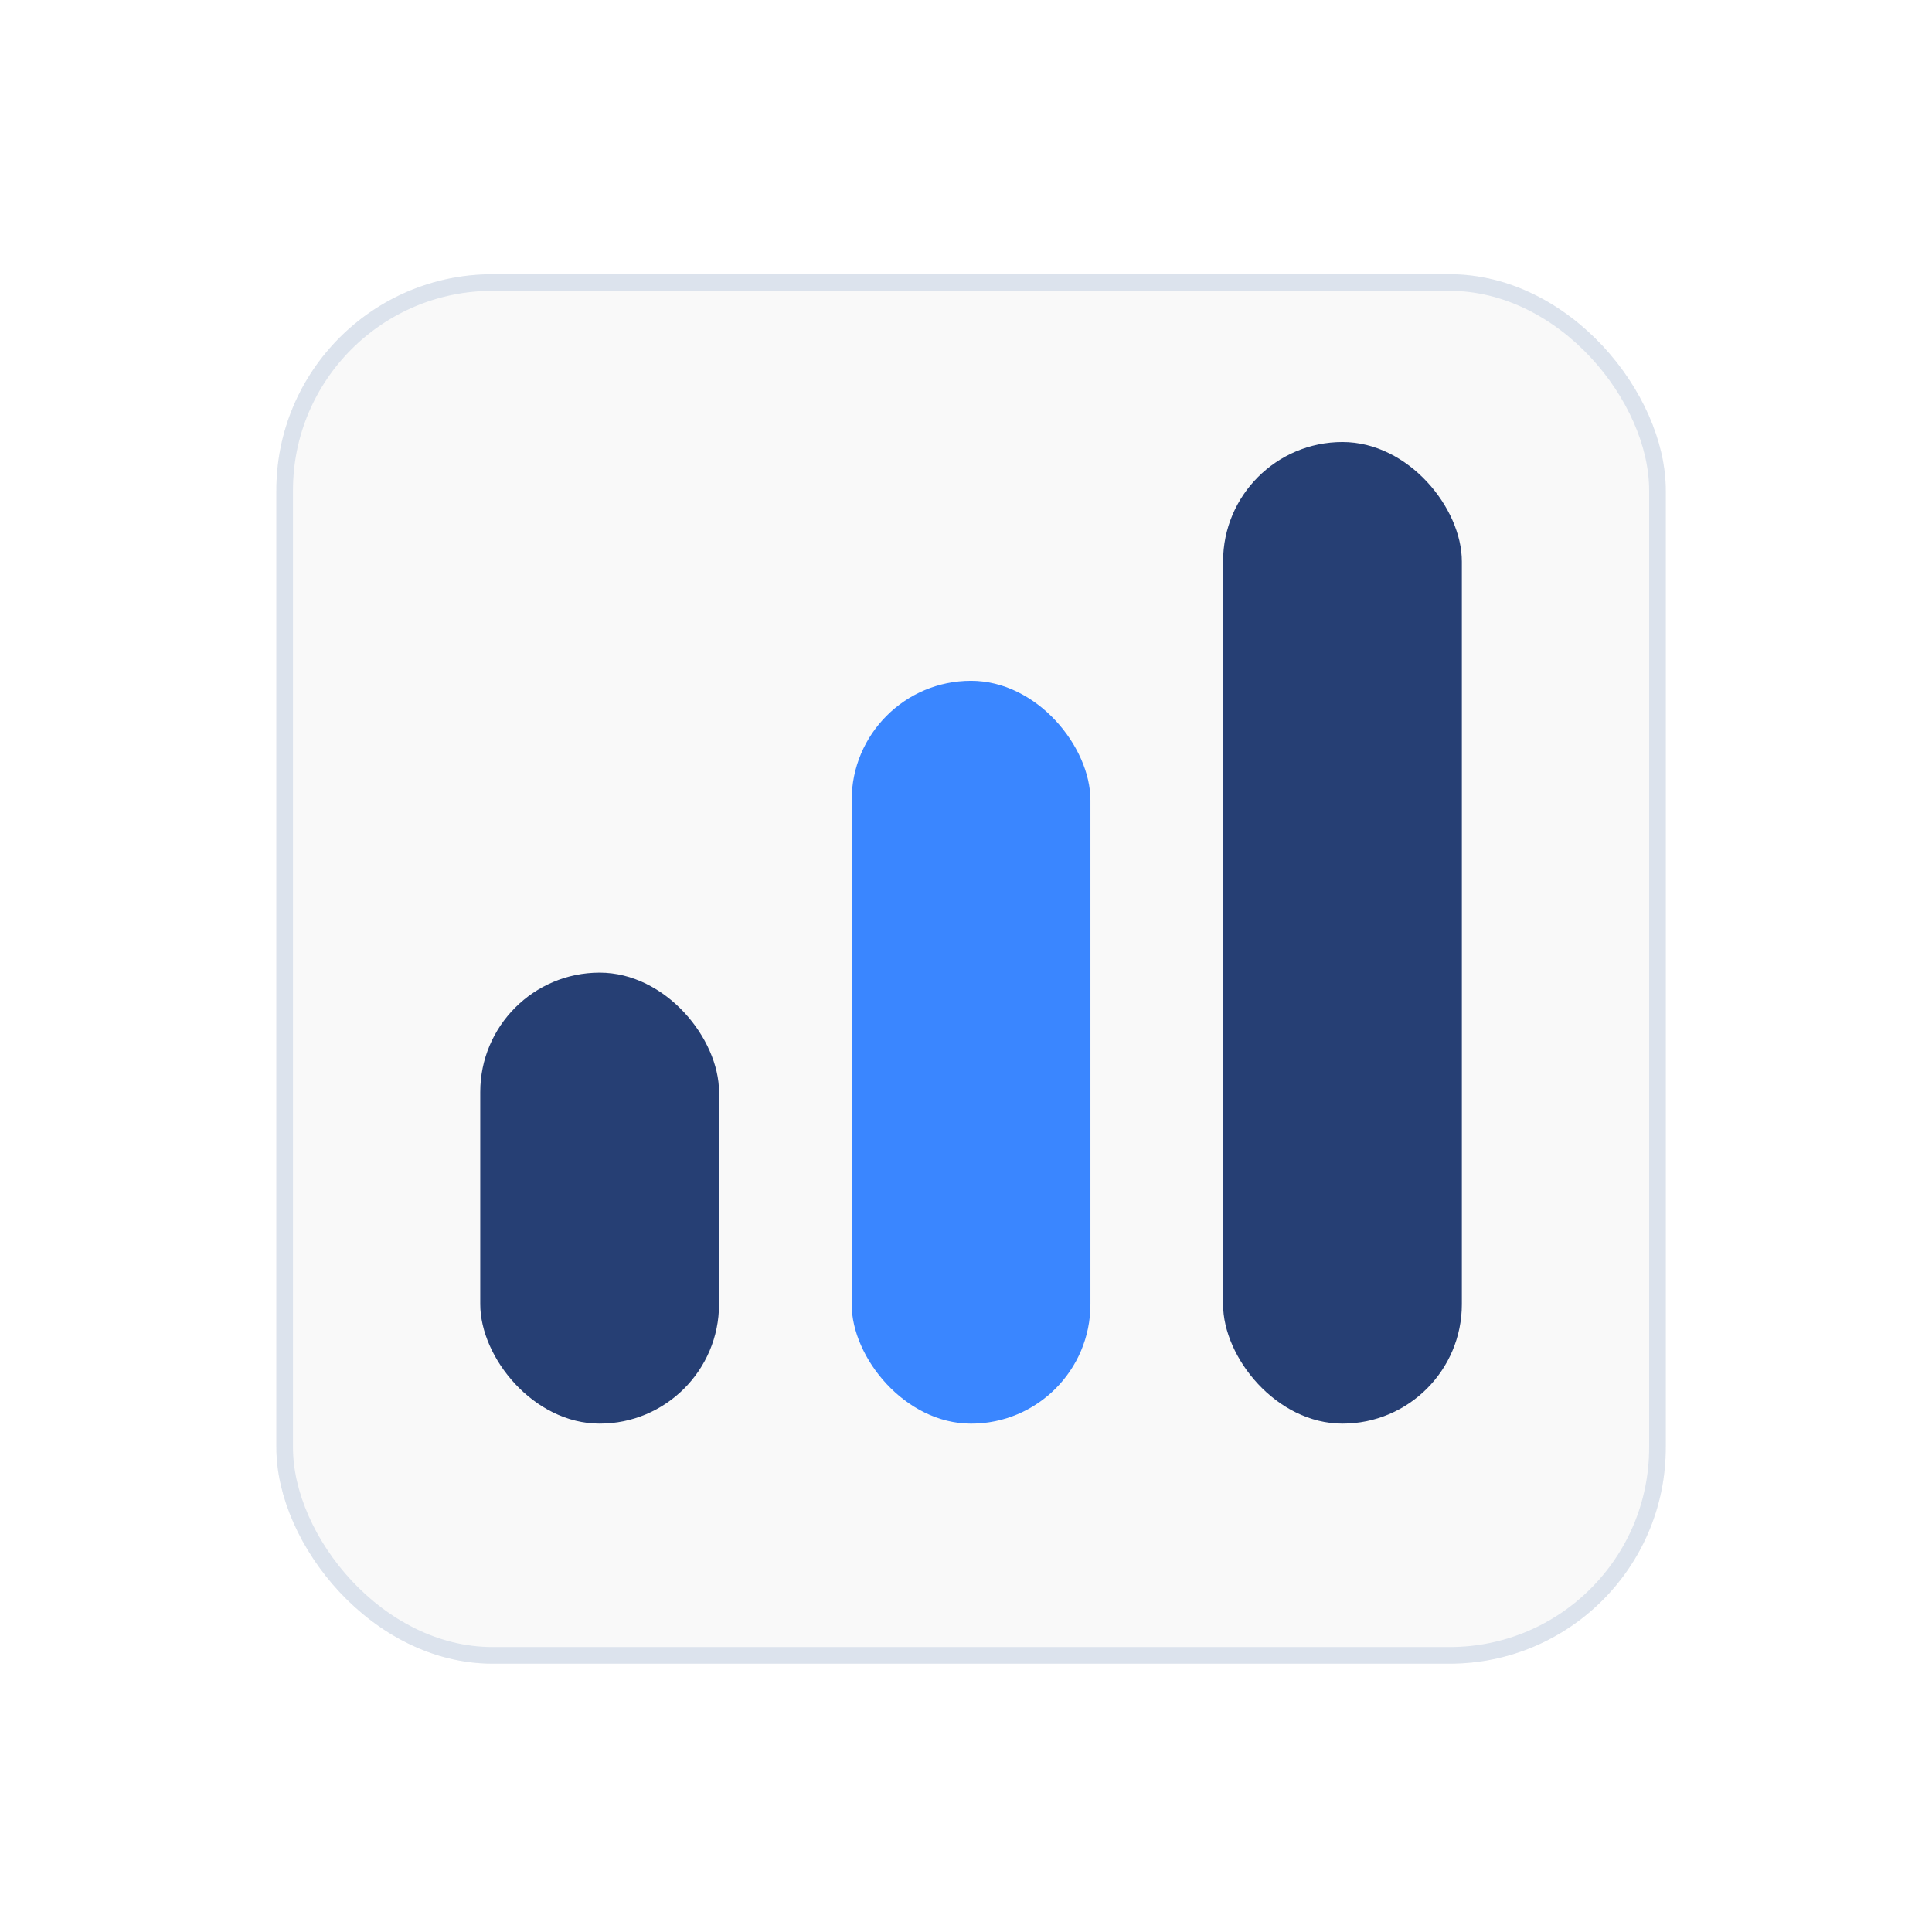<svg width="127" height="127" viewBox="0 0 127 127" fill="none" xmlns="http://www.w3.org/2000/svg">
<g filter="url(#filter0_d_57_3727)">
<rect x="18.165" y="13.654" width="91.334" height="91.334" rx="14.211" fill="#F9F9F9"/>
<rect x="18.712" y="14.2" width="90.241" height="90.241" rx="13.664" stroke="#DCE3ED" stroke-width="1.093"/>
</g>
<g filter="url(#filter1_d_57_3727)">
<rect x="31.569" y="61.936" width="15.696" height="29.647" rx="7.848" fill="#263F74"/>
</g>
<g filter="url(#filter2_d_57_3727)">
<rect x="80.399" y="27.057" width="15.696" height="64.526" rx="7.848" fill="#263F74"/>
</g>
<g filter="url(#filter3_d_57_3727)">
<rect x="55.984" y="42.753" width="15.696" height="48.831" rx="7.848" fill="#3A86FF"/>
</g>
<defs>
<filter id="filter0_d_57_3727" x="0.675" y="0.536" width="126.314" height="126.314" filterUnits="userSpaceOnUse" color-interpolation-filters="sRGB">
<feFlood flood-opacity="0" result="BackgroundImageFix"/>
<feColorMatrix in="SourceAlpha" type="matrix" values="0 0 0 0 0 0 0 0 0 0 0 0 0 0 0 0 0 0 127 0" result="hardAlpha"/>
<feOffset dy="4.373"/>
<feGaussianBlur stdDeviation="8.745"/>
<feColorMatrix type="matrix" values="0 0 0 0 0.077 0 0 0 0 0.434 0 0 0 0 0.883 0 0 0 0.18 0"/>
<feBlend mode="normal" in2="BackgroundImageFix" result="effect1_dropShadow_57_3727"/>
<feBlend mode="normal" in="SourceGraphic" in2="effect1_dropShadow_57_3727" result="shape"/>
</filter>
<filter id="filter1_d_57_3727" x="28.569" y="60.936" width="21.696" height="35.647" filterUnits="userSpaceOnUse" color-interpolation-filters="sRGB">
<feFlood flood-opacity="0" result="BackgroundImageFix"/>
<feColorMatrix in="SourceAlpha" type="matrix" values="0 0 0 0 0 0 0 0 0 0 0 0 0 0 0 0 0 0 127 0" result="hardAlpha"/>
<feOffset dy="2"/>
<feGaussianBlur stdDeviation="1.5"/>
<feColorMatrix type="matrix" values="0 0 0 0 0.109 0 0 0 0 0.491 0 0 0 0 0.971 0 0 0 0.23 0"/>
<feBlend mode="normal" in2="BackgroundImageFix" result="effect1_dropShadow_57_3727"/>
<feBlend mode="normal" in="SourceGraphic" in2="effect1_dropShadow_57_3727" result="shape"/>
</filter>
<filter id="filter2_d_57_3727" x="77.399" y="26.057" width="21.696" height="70.526" filterUnits="userSpaceOnUse" color-interpolation-filters="sRGB">
<feFlood flood-opacity="0" result="BackgroundImageFix"/>
<feColorMatrix in="SourceAlpha" type="matrix" values="0 0 0 0 0 0 0 0 0 0 0 0 0 0 0 0 0 0 127 0" result="hardAlpha"/>
<feOffset dy="2"/>
<feGaussianBlur stdDeviation="1.5"/>
<feColorMatrix type="matrix" values="0 0 0 0 0.109 0 0 0 0 0.491 0 0 0 0 0.971 0 0 0 0.23 0"/>
<feBlend mode="normal" in2="BackgroundImageFix" result="effect1_dropShadow_57_3727"/>
<feBlend mode="normal" in="SourceGraphic" in2="effect1_dropShadow_57_3727" result="shape"/>
</filter>
<filter id="filter3_d_57_3727" x="50.984" y="39.753" width="25.696" height="58.831" filterUnits="userSpaceOnUse" color-interpolation-filters="sRGB">
<feFlood flood-opacity="0" result="BackgroundImageFix"/>
<feColorMatrix in="SourceAlpha" type="matrix" values="0 0 0 0 0 0 0 0 0 0 0 0 0 0 0 0 0 0 127 0" result="hardAlpha"/>
<feOffset dy="2"/>
<feGaussianBlur stdDeviation="2.5"/>
<feColorMatrix type="matrix" values="0 0 0 0 0.109 0 0 0 0 0.491 0 0 0 0 0.971 0 0 0 0.23 0"/>
<feBlend mode="normal" in2="BackgroundImageFix" result="effect1_dropShadow_57_3727"/>
<feBlend mode="normal" in="SourceGraphic" in2="effect1_dropShadow_57_3727" result="shape"/>
</filter>
</defs>
</svg>
